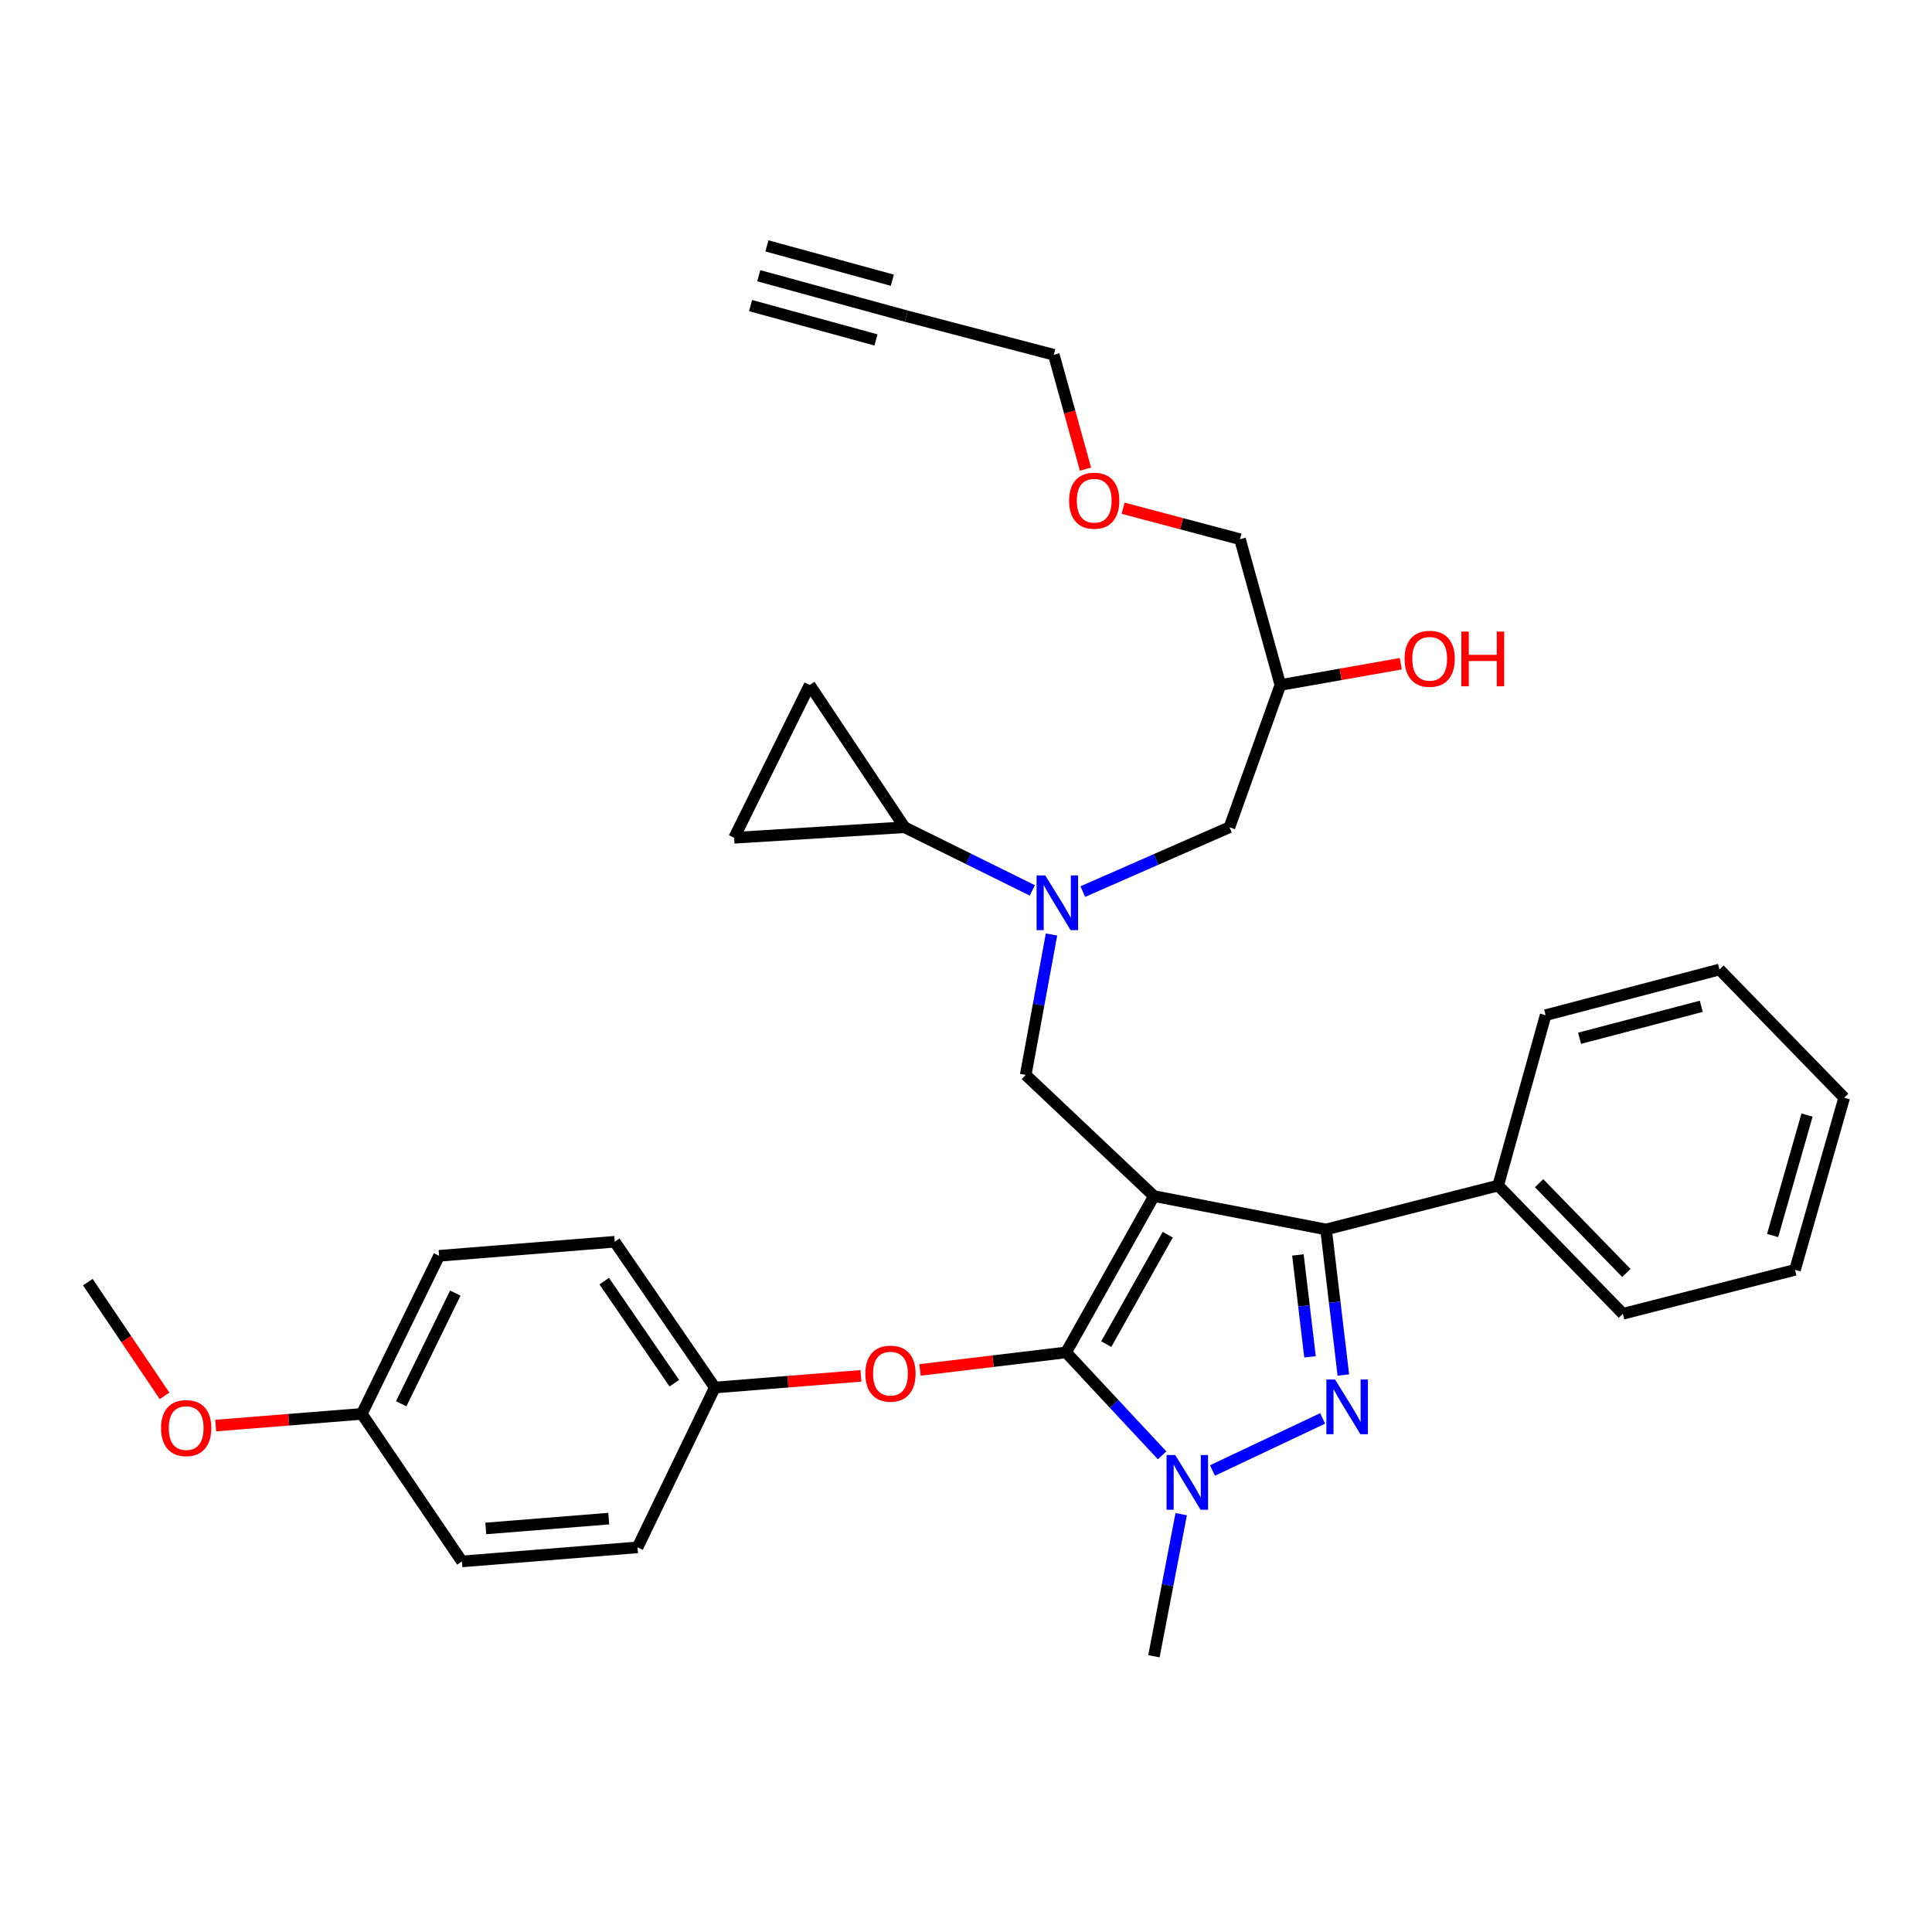 <?xml version='1.0' encoding='iso-8859-1'?>
<svg version='1.1' baseProfile='full'
              xmlns='http://www.w3.org/2000/svg'
                      xmlns:rdkit='http://www.rdkit.org/xml'
                      xmlns:xlink='http://www.w3.org/1999/xlink'
                  xml:space='preserve'
width='1000px' height='1000px' viewBox='0 0 1000 1000'>
<!-- END OF HEADER -->
<rect style='opacity:1.0;fill:#FFFFFF;stroke:none' width='1000' height='1000' x='0' y='0'> </rect>
<path class='bond-0' d='M 534.33,460.872 L 501.254,444.527' style='fill:none;fill-rule:evenodd;stroke:#0000FF;stroke-width:6px;stroke-linecap:butt;stroke-linejoin:miter;stroke-opacity:1' />
<path class='bond-0' d='M 501.254,444.527 L 468.177,428.183' style='fill:none;fill-rule:evenodd;stroke:#000000;stroke-width:6px;stroke-linecap:butt;stroke-linejoin:miter;stroke-opacity:1' />
<path class='bond-1' d='M 560.448,461.49 L 598.405,444.836' style='fill:none;fill-rule:evenodd;stroke:#0000FF;stroke-width:6px;stroke-linecap:butt;stroke-linejoin:miter;stroke-opacity:1' />
<path class='bond-1' d='M 598.405,444.836 L 636.362,428.183' style='fill:none;fill-rule:evenodd;stroke:#000000;stroke-width:6px;stroke-linecap:butt;stroke-linejoin:miter;stroke-opacity:1' />
<path class='bond-2' d='M 544.258,483.694 L 537.582,520.029' style='fill:none;fill-rule:evenodd;stroke:#0000FF;stroke-width:6px;stroke-linecap:butt;stroke-linejoin:miter;stroke-opacity:1' />
<path class='bond-2' d='M 537.582,520.029 L 530.906,556.364' style='fill:none;fill-rule:evenodd;stroke:#000000;stroke-width:6px;stroke-linecap:butt;stroke-linejoin:miter;stroke-opacity:1' />
<path class='bond-3' d='M 636.362,428.183 L 662.728,354.541' style='fill:none;fill-rule:evenodd;stroke:#000000;stroke-width:6px;stroke-linecap:butt;stroke-linejoin:miter;stroke-opacity:1' />
<path class='bond-4' d='M 662.728,354.541 L 693.884,349.042' style='fill:none;fill-rule:evenodd;stroke:#000000;stroke-width:6px;stroke-linecap:butt;stroke-linejoin:miter;stroke-opacity:1' />
<path class='bond-4' d='M 693.884,349.042 L 725.04,343.544' style='fill:none;fill-rule:evenodd;stroke:#FF0000;stroke-width:6px;stroke-linecap:butt;stroke-linejoin:miter;stroke-opacity:1' />
<path class='bond-5' d='M 662.728,354.541 L 641.818,279.092' style='fill:none;fill-rule:evenodd;stroke:#000000;stroke-width:6px;stroke-linecap:butt;stroke-linejoin:miter;stroke-opacity:1' />
<path class='bond-6' d='M 641.818,279.092 L 611.565,271.073' style='fill:none;fill-rule:evenodd;stroke:#000000;stroke-width:6px;stroke-linecap:butt;stroke-linejoin:miter;stroke-opacity:1' />
<path class='bond-6' d='M 611.565,271.073 L 581.312,263.053' style='fill:none;fill-rule:evenodd;stroke:#FF0000;stroke-width:6px;stroke-linecap:butt;stroke-linejoin:miter;stroke-opacity:1' />
<path class='bond-7' d='M 561.85,242.813 L 553.651,213.222' style='fill:none;fill-rule:evenodd;stroke:#FF0000;stroke-width:6px;stroke-linecap:butt;stroke-linejoin:miter;stroke-opacity:1' />
<path class='bond-7' d='M 553.651,213.222 L 545.451,183.632' style='fill:none;fill-rule:evenodd;stroke:#000000;stroke-width:6px;stroke-linecap:butt;stroke-linejoin:miter;stroke-opacity:1' />
<path class='bond-8' d='M 545.451,183.632 L 469.094,163.631' style='fill:none;fill-rule:evenodd;stroke:#000000;stroke-width:6px;stroke-linecap:butt;stroke-linejoin:miter;stroke-opacity:1' />
<path class='bond-9' d='M 530.906,556.364 L 597.275,619.093' style='fill:none;fill-rule:evenodd;stroke:#000000;stroke-width:6px;stroke-linecap:butt;stroke-linejoin:miter;stroke-opacity:1' />
<path class='bond-10' d='M 601.505,753.291 L 576.66,726.645' style='fill:none;fill-rule:evenodd;stroke:#0000FF;stroke-width:6px;stroke-linecap:butt;stroke-linejoin:miter;stroke-opacity:1' />
<path class='bond-10' d='M 576.66,726.645 L 551.816,699.999' style='fill:none;fill-rule:evenodd;stroke:#000000;stroke-width:6px;stroke-linecap:butt;stroke-linejoin:miter;stroke-opacity:1' />
<path class='bond-11' d='M 627.572,761.12 L 684.607,734.167' style='fill:none;fill-rule:evenodd;stroke:#0000FF;stroke-width:6px;stroke-linecap:butt;stroke-linejoin:miter;stroke-opacity:1' />
<path class='bond-12' d='M 611.388,783.727 L 604.332,820.503' style='fill:none;fill-rule:evenodd;stroke:#0000FF;stroke-width:6px;stroke-linecap:butt;stroke-linejoin:miter;stroke-opacity:1' />
<path class='bond-12' d='M 604.332,820.503 L 597.275,857.279' style='fill:none;fill-rule:evenodd;stroke:#000000;stroke-width:6px;stroke-linecap:butt;stroke-linejoin:miter;stroke-opacity:1' />
<path class='bond-13' d='M 551.816,699.999 L 514.005,704.538' style='fill:none;fill-rule:evenodd;stroke:#000000;stroke-width:6px;stroke-linecap:butt;stroke-linejoin:miter;stroke-opacity:1' />
<path class='bond-13' d='M 514.005,704.538 L 476.194,709.076' style='fill:none;fill-rule:evenodd;stroke:#FF0000;stroke-width:6px;stroke-linecap:butt;stroke-linejoin:miter;stroke-opacity:1' />
<path class='bond-14' d='M 551.816,699.999 L 597.275,619.093' style='fill:none;fill-rule:evenodd;stroke:#000000;stroke-width:6px;stroke-linecap:butt;stroke-linejoin:miter;stroke-opacity:1' />
<path class='bond-14' d='M 572.603,695.712 L 604.425,639.078' style='fill:none;fill-rule:evenodd;stroke:#000000;stroke-width:6px;stroke-linecap:butt;stroke-linejoin:miter;stroke-opacity:1' />
<path class='bond-15' d='M 597.275,619.093 L 686.362,636.362' style='fill:none;fill-rule:evenodd;stroke:#000000;stroke-width:6px;stroke-linecap:butt;stroke-linejoin:miter;stroke-opacity:1' />
<path class='bond-16' d='M 686.362,636.362 L 775.456,613.636' style='fill:none;fill-rule:evenodd;stroke:#000000;stroke-width:6px;stroke-linecap:butt;stroke-linejoin:miter;stroke-opacity:1' />
<path class='bond-17' d='M 686.362,636.362 L 690.839,674.035' style='fill:none;fill-rule:evenodd;stroke:#000000;stroke-width:6px;stroke-linecap:butt;stroke-linejoin:miter;stroke-opacity:1' />
<path class='bond-17' d='M 690.839,674.035 L 695.317,711.709' style='fill:none;fill-rule:evenodd;stroke:#0000FF;stroke-width:6px;stroke-linecap:butt;stroke-linejoin:miter;stroke-opacity:1' />
<path class='bond-17' d='M 671.794,649.555 L 674.929,675.927' style='fill:none;fill-rule:evenodd;stroke:#000000;stroke-width:6px;stroke-linecap:butt;stroke-linejoin:miter;stroke-opacity:1' />
<path class='bond-17' d='M 674.929,675.927 L 678.063,702.298' style='fill:none;fill-rule:evenodd;stroke:#0000FF;stroke-width:6px;stroke-linecap:butt;stroke-linejoin:miter;stroke-opacity:1' />
<path class='bond-18' d='M 468.177,428.183 L 379.999,433.639' style='fill:none;fill-rule:evenodd;stroke:#000000;stroke-width:6px;stroke-linecap:butt;stroke-linejoin:miter;stroke-opacity:1' />
<path class='bond-19' d='M 468.177,428.183 L 419.094,354.541' style='fill:none;fill-rule:evenodd;stroke:#000000;stroke-width:6px;stroke-linecap:butt;stroke-linejoin:miter;stroke-opacity:1' />
<path class='bond-20' d='M 379.999,433.639 L 419.094,354.541' style='fill:none;fill-rule:evenodd;stroke:#000000;stroke-width:6px;stroke-linecap:butt;stroke-linejoin:miter;stroke-opacity:1' />
<path class='bond-21' d='M 445.625,712.134 L 407.814,715.159' style='fill:none;fill-rule:evenodd;stroke:#FF0000;stroke-width:6px;stroke-linecap:butt;stroke-linejoin:miter;stroke-opacity:1' />
<path class='bond-21' d='M 407.814,715.159 L 370.003,718.184' style='fill:none;fill-rule:evenodd;stroke:#000000;stroke-width:6px;stroke-linecap:butt;stroke-linejoin:miter;stroke-opacity:1' />
<path class='bond-22' d='M 227.267,649.999 L 187.273,731.821' style='fill:none;fill-rule:evenodd;stroke:#000000;stroke-width:6px;stroke-linecap:butt;stroke-linejoin:miter;stroke-opacity:1' />
<path class='bond-22' d='M 235.663,669.309 L 207.667,726.584' style='fill:none;fill-rule:evenodd;stroke:#000000;stroke-width:6px;stroke-linecap:butt;stroke-linejoin:miter;stroke-opacity:1' />
<path class='bond-23' d='M 227.267,649.999 L 318.178,642.726' style='fill:none;fill-rule:evenodd;stroke:#000000;stroke-width:6px;stroke-linecap:butt;stroke-linejoin:miter;stroke-opacity:1' />
<path class='bond-24' d='M 187.273,731.821 L 239.089,808.187' style='fill:none;fill-rule:evenodd;stroke:#000000;stroke-width:6px;stroke-linecap:butt;stroke-linejoin:miter;stroke-opacity:1' />
<path class='bond-25' d='M 187.273,731.821 L 149.458,734.846' style='fill:none;fill-rule:evenodd;stroke:#000000;stroke-width:6px;stroke-linecap:butt;stroke-linejoin:miter;stroke-opacity:1' />
<path class='bond-25' d='M 149.458,734.846 L 111.642,737.872' style='fill:none;fill-rule:evenodd;stroke:#FF0000;stroke-width:6px;stroke-linecap:butt;stroke-linejoin:miter;stroke-opacity:1' />
<path class='bond-26' d='M 239.089,808.187 L 329.999,800.915' style='fill:none;fill-rule:evenodd;stroke:#000000;stroke-width:6px;stroke-linecap:butt;stroke-linejoin:miter;stroke-opacity:1' />
<path class='bond-26' d='M 251.448,791.125 L 315.085,786.034' style='fill:none;fill-rule:evenodd;stroke:#000000;stroke-width:6px;stroke-linecap:butt;stroke-linejoin:miter;stroke-opacity:1' />
<path class='bond-27' d='M 775.456,613.636 L 840.001,680.006' style='fill:none;fill-rule:evenodd;stroke:#000000;stroke-width:6px;stroke-linecap:butt;stroke-linejoin:miter;stroke-opacity:1' />
<path class='bond-27' d='M 796.625,612.421 L 841.806,658.88' style='fill:none;fill-rule:evenodd;stroke:#000000;stroke-width:6px;stroke-linecap:butt;stroke-linejoin:miter;stroke-opacity:1' />
<path class='bond-28' d='M 775.456,613.636 L 800.007,525.458' style='fill:none;fill-rule:evenodd;stroke:#000000;stroke-width:6px;stroke-linecap:butt;stroke-linejoin:miter;stroke-opacity:1' />
<path class='bond-29' d='M 840.001,680.006 L 929.096,657.271' style='fill:none;fill-rule:evenodd;stroke:#000000;stroke-width:6px;stroke-linecap:butt;stroke-linejoin:miter;stroke-opacity:1' />
<path class='bond-30' d='M 929.096,657.271 L 954.545,568.185' style='fill:none;fill-rule:evenodd;stroke:#000000;stroke-width:6px;stroke-linecap:butt;stroke-linejoin:miter;stroke-opacity:1' />
<path class='bond-30' d='M 917.507,639.507 L 935.322,577.147' style='fill:none;fill-rule:evenodd;stroke:#000000;stroke-width:6px;stroke-linecap:butt;stroke-linejoin:miter;stroke-opacity:1' />
<path class='bond-31' d='M 954.545,568.185 L 890.001,501.816' style='fill:none;fill-rule:evenodd;stroke:#000000;stroke-width:6px;stroke-linecap:butt;stroke-linejoin:miter;stroke-opacity:1' />
<path class='bond-32' d='M 890.001,501.816 L 800.007,525.458' style='fill:none;fill-rule:evenodd;stroke:#000000;stroke-width:6px;stroke-linecap:butt;stroke-linejoin:miter;stroke-opacity:1' />
<path class='bond-32' d='M 880.573,520.859 L 817.577,537.409' style='fill:none;fill-rule:evenodd;stroke:#000000;stroke-width:6px;stroke-linecap:butt;stroke-linejoin:miter;stroke-opacity:1' />
<path class='bond-33' d='M 329.999,800.915 L 370.003,718.184' style='fill:none;fill-rule:evenodd;stroke:#000000;stroke-width:6px;stroke-linecap:butt;stroke-linejoin:miter;stroke-opacity:1' />
<path class='bond-34' d='M 370.003,718.184 L 318.178,642.726' style='fill:none;fill-rule:evenodd;stroke:#000000;stroke-width:6px;stroke-linecap:butt;stroke-linejoin:miter;stroke-opacity:1' />
<path class='bond-34' d='M 349.021,715.937 L 312.744,663.116' style='fill:none;fill-rule:evenodd;stroke:#000000;stroke-width:6px;stroke-linecap:butt;stroke-linejoin:miter;stroke-opacity:1' />
<path class='bond-35' d='M 85.166,722.498 L 65.31,693.067' style='fill:none;fill-rule:evenodd;stroke:#FF0000;stroke-width:6px;stroke-linecap:butt;stroke-linejoin:miter;stroke-opacity:1' />
<path class='bond-35' d='M 65.31,693.067 L 45.455,663.636' style='fill:none;fill-rule:evenodd;stroke:#000000;stroke-width:6px;stroke-linecap:butt;stroke-linejoin:miter;stroke-opacity:1' />
<path class='bond-36' d='M 469.094,163.631 L 392.728,142.721' style='fill:none;fill-rule:evenodd;stroke:#000000;stroke-width:6px;stroke-linecap:butt;stroke-linejoin:miter;stroke-opacity:1' />
<path class='bond-36' d='M 461.871,145.04 L 396.96,127.267' style='fill:none;fill-rule:evenodd;stroke:#000000;stroke-width:6px;stroke-linecap:butt;stroke-linejoin:miter;stroke-opacity:1' />
<path class='bond-36' d='M 453.408,175.948 L 388.497,158.175' style='fill:none;fill-rule:evenodd;stroke:#000000;stroke-width:6px;stroke-linecap:butt;stroke-linejoin:miter;stroke-opacity:1' />
<path  class='atom-0' d='M 541.016 453.109
L 550.296 468.109
Q 551.216 469.589, 552.696 472.269
Q 554.176 474.949, 554.256 475.109
L 554.256 453.109
L 558.016 453.109
L 558.016 481.429
L 554.136 481.429
L 544.176 465.029
Q 543.016 463.109, 541.776 460.909
Q 540.576 458.709, 540.216 458.029
L 540.216 481.429
L 536.536 481.429
L 536.536 453.109
L 541.016 453.109
' fill='#0000FF'/>
<path  class='atom-4' d='M 727.002 340.984
Q 727.002 334.184, 730.362 330.384
Q 733.722 326.584, 740.002 326.584
Q 746.282 326.584, 749.642 330.384
Q 753.002 334.184, 753.002 340.984
Q 753.002 347.864, 749.602 351.784
Q 746.202 355.664, 740.002 355.664
Q 733.762 355.664, 730.362 351.784
Q 727.002 347.904, 727.002 340.984
M 740.002 352.464
Q 744.322 352.464, 746.642 349.584
Q 749.002 346.664, 749.002 340.984
Q 749.002 335.424, 746.642 332.624
Q 744.322 329.784, 740.002 329.784
Q 735.682 329.784, 733.322 332.584
Q 731.002 335.384, 731.002 340.984
Q 731.002 346.704, 733.322 349.584
Q 735.682 352.464, 740.002 352.464
' fill='#FF0000'/>
<path  class='atom-4' d='M 756.402 326.904
L 760.242 326.904
L 760.242 338.944
L 774.722 338.944
L 774.722 326.904
L 778.562 326.904
L 778.562 355.224
L 774.722 355.224
L 774.722 342.144
L 760.242 342.144
L 760.242 355.224
L 756.402 355.224
L 756.402 326.904
' fill='#FF0000'/>
<path  class='atom-5' d='M 553.361 259.17
Q 553.361 252.37, 556.721 248.57
Q 560.081 244.77, 566.361 244.77
Q 572.641 244.77, 576.001 248.57
Q 579.361 252.37, 579.361 259.17
Q 579.361 266.05, 575.961 269.97
Q 572.561 273.85, 566.361 273.85
Q 560.121 273.85, 556.721 269.97
Q 553.361 266.09, 553.361 259.17
M 566.361 270.65
Q 570.681 270.65, 573.001 267.77
Q 575.361 264.85, 575.361 259.17
Q 575.361 253.61, 573.001 250.81
Q 570.681 247.97, 566.361 247.97
Q 562.041 247.97, 559.681 250.77
Q 557.361 253.57, 557.361 259.17
Q 557.361 264.89, 559.681 267.77
Q 562.041 270.65, 566.361 270.65
' fill='#FF0000'/>
<path  class='atom-8' d='M 608.284 753.116
L 617.564 768.116
Q 618.484 769.596, 619.964 772.276
Q 621.444 774.956, 621.524 775.116
L 621.524 753.116
L 625.284 753.116
L 625.284 781.436
L 621.404 781.436
L 611.444 765.036
Q 610.284 763.116, 609.044 760.916
Q 607.844 758.716, 607.484 758.036
L 607.484 781.436
L 603.804 781.436
L 603.804 753.116
L 608.284 753.116
' fill='#0000FF'/>
<path  class='atom-12' d='M 691.015 714.021
L 700.295 729.021
Q 701.215 730.501, 702.695 733.181
Q 704.175 735.861, 704.255 736.021
L 704.255 714.021
L 708.015 714.021
L 708.015 742.341
L 704.135 742.341
L 694.175 725.941
Q 693.015 724.021, 691.775 721.821
Q 690.575 719.621, 690.215 718.941
L 690.215 742.341
L 686.535 742.341
L 686.535 714.021
L 691.015 714.021
' fill='#0000FF'/>
<path  class='atom-16' d='M 447.905 710.992
Q 447.905 704.192, 451.265 700.392
Q 454.625 696.592, 460.905 696.592
Q 467.185 696.592, 470.545 700.392
Q 473.905 704.192, 473.905 710.992
Q 473.905 717.872, 470.505 721.792
Q 467.105 725.672, 460.905 725.672
Q 454.665 725.672, 451.265 721.792
Q 447.905 717.912, 447.905 710.992
M 460.905 722.472
Q 465.225 722.472, 467.545 719.592
Q 469.905 716.672, 469.905 710.992
Q 469.905 705.432, 467.545 702.632
Q 465.225 699.792, 460.905 699.792
Q 456.585 699.792, 454.225 702.592
Q 451.905 705.392, 451.905 710.992
Q 451.905 716.712, 454.225 719.592
Q 456.585 722.472, 460.905 722.472
' fill='#FF0000'/>
<path  class='atom-30' d='M 83.362 739.174
Q 83.362 732.374, 86.722 728.574
Q 90.082 724.774, 96.362 724.774
Q 102.642 724.774, 106.002 728.574
Q 109.362 732.374, 109.362 739.174
Q 109.362 746.054, 105.962 749.974
Q 102.562 753.854, 96.362 753.854
Q 90.122 753.854, 86.722 749.974
Q 83.362 746.094, 83.362 739.174
M 96.362 750.654
Q 100.682 750.654, 103.002 747.774
Q 105.362 744.854, 105.362 739.174
Q 105.362 733.614, 103.002 730.814
Q 100.682 727.974, 96.362 727.974
Q 92.042 727.974, 89.682 730.774
Q 87.362 733.574, 87.362 739.174
Q 87.362 744.894, 89.682 747.774
Q 92.042 750.654, 96.362 750.654
' fill='#FF0000'/>
</svg>
